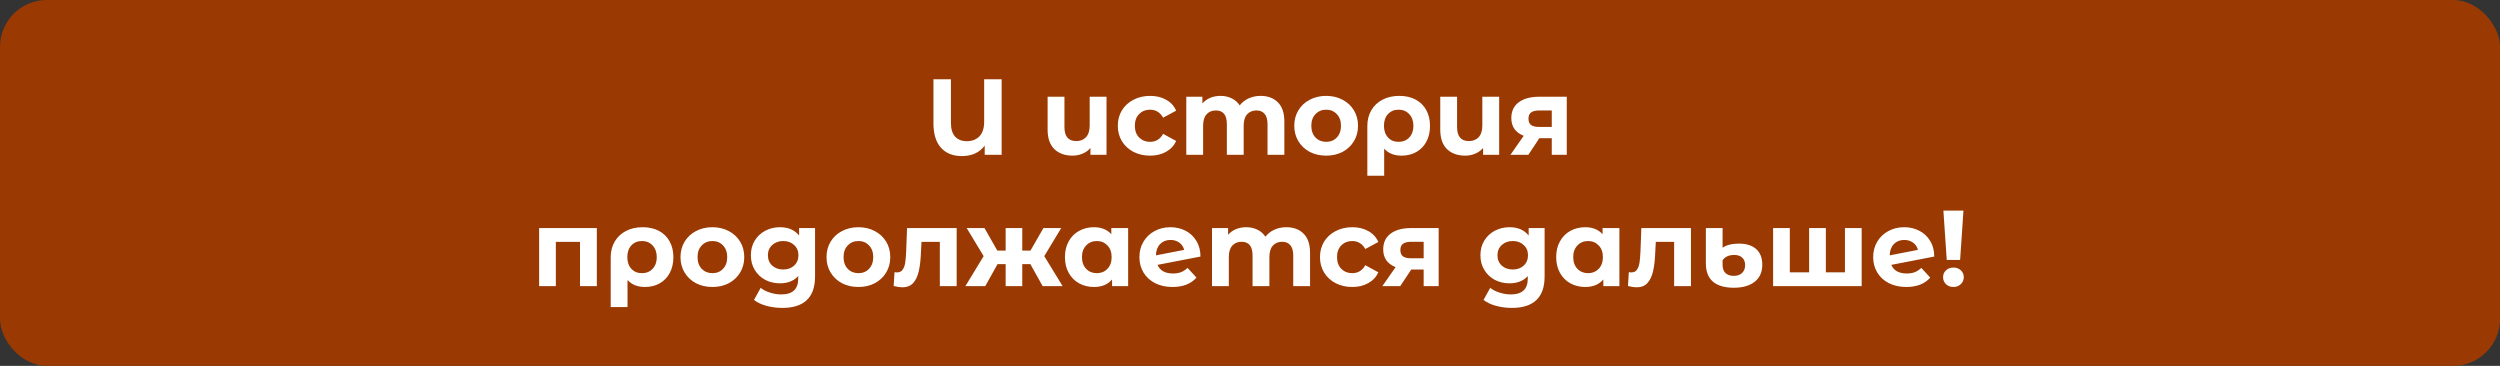 <svg width="533" height="78" viewBox="0 0 533 78" fill="none" xmlns="http://www.w3.org/2000/svg">
<rect x="0" y="0" width="533" height="78" fill="#333333" stroke="none"/>
<rect width="533" height="78" rx="10" fill="#9A3A02"/>
<path d="M213.549 16.9V33H209.938V31.045C208.834 32.532 207.208 33.276 205.062 33.276C203.16 33.276 201.673 32.678 200.6 31.482C199.542 30.271 199.013 28.553 199.013 26.33V16.9H202.739V26.215C202.739 27.503 203.038 28.477 203.636 29.136C204.249 29.78 205.077 30.102 206.12 30.102C207.239 30.102 208.136 29.757 208.811 29.067C209.485 28.362 209.823 27.327 209.823 25.962V16.9H213.549ZM235.909 20.626V33H232.482V31.551C232.022 32.088 231.455 32.494 230.78 32.77C230.121 33.046 229.416 33.184 228.664 33.184C227.039 33.184 225.743 32.716 224.777 31.781C223.827 30.846 223.351 29.458 223.351 27.618V20.626H226.939V27.089C226.939 29.082 227.775 30.079 229.446 30.079C230.32 30.079 231.018 29.803 231.539 29.251C232.061 28.684 232.321 27.848 232.321 26.744V20.626H235.909ZM245.217 33.184C243.898 33.184 242.71 32.916 241.652 32.379C240.609 31.827 239.789 31.068 239.191 30.102C238.608 29.136 238.317 28.04 238.317 26.813C238.317 25.586 238.608 24.49 239.191 23.524C239.789 22.558 240.609 21.807 241.652 21.27C242.71 20.718 243.898 20.442 245.217 20.442C246.52 20.442 247.655 20.718 248.621 21.27C249.602 21.807 250.315 22.581 250.76 23.593L247.977 25.088C247.333 23.953 246.405 23.386 245.194 23.386C244.259 23.386 243.484 23.693 242.871 24.306C242.258 24.919 241.951 25.755 241.951 26.813C241.951 27.871 242.258 28.707 242.871 29.32C243.484 29.933 244.259 30.24 245.194 30.24C246.421 30.24 247.348 29.673 247.977 28.538L250.76 30.056C250.315 31.037 249.602 31.804 248.621 32.356C247.655 32.908 246.52 33.184 245.217 33.184ZM268.764 20.442C270.313 20.442 271.54 20.902 272.444 21.822C273.364 22.727 273.824 24.091 273.824 25.916V33H270.236V26.468C270.236 25.487 270.029 24.758 269.615 24.283C269.217 23.792 268.642 23.547 267.89 23.547C267.047 23.547 266.38 23.823 265.889 24.375C265.399 24.912 265.153 25.717 265.153 26.79V33H261.565V26.468C261.565 24.521 260.783 23.547 259.219 23.547C258.391 23.547 257.732 23.823 257.241 24.375C256.751 24.912 256.505 25.717 256.505 26.79V33H252.917V20.626H256.344V22.052C256.804 21.531 257.364 21.132 258.023 20.856C258.698 20.58 259.434 20.442 260.231 20.442C261.105 20.442 261.895 20.618 262.6 20.971C263.306 21.308 263.873 21.807 264.302 22.466C264.808 21.822 265.445 21.324 266.211 20.971C266.993 20.618 267.844 20.442 268.764 20.442ZM282.747 33.184C281.444 33.184 280.271 32.916 279.228 32.379C278.201 31.827 277.396 31.068 276.813 30.102C276.23 29.136 275.939 28.04 275.939 26.813C275.939 25.586 276.23 24.49 276.813 23.524C277.396 22.558 278.201 21.807 279.228 21.27C280.271 20.718 281.444 20.442 282.747 20.442C284.05 20.442 285.216 20.718 286.243 21.27C287.27 21.807 288.075 22.558 288.658 23.524C289.241 24.49 289.532 25.586 289.532 26.813C289.532 28.04 289.241 29.136 288.658 30.102C288.075 31.068 287.27 31.827 286.243 32.379C285.216 32.916 284.05 33.184 282.747 33.184ZM282.747 30.24C283.667 30.24 284.418 29.933 285.001 29.32C285.599 28.691 285.898 27.856 285.898 26.813C285.898 25.77 285.599 24.942 285.001 24.329C284.418 23.7 283.667 23.386 282.747 23.386C281.827 23.386 281.068 23.7 280.47 24.329C279.872 24.942 279.573 25.77 279.573 26.813C279.573 27.856 279.872 28.691 280.47 29.32C281.068 29.933 281.827 30.24 282.747 30.24ZM298.348 20.442C299.667 20.442 300.817 20.703 301.798 21.224C302.779 21.745 303.538 22.489 304.075 23.455C304.612 24.421 304.88 25.548 304.88 26.836C304.88 28.093 304.627 29.205 304.121 30.171C303.615 31.122 302.902 31.865 301.982 32.402C301.062 32.923 300.004 33.184 298.808 33.184C297.229 33.184 295.994 32.686 295.105 31.689V37.462H291.517V26.859C291.517 25.586 291.801 24.467 292.368 23.501C292.935 22.535 293.733 21.784 294.76 21.247C295.787 20.71 296.983 20.442 298.348 20.442ZM298.187 30.24C299.122 30.24 299.881 29.926 300.464 29.297C301.047 28.668 301.338 27.848 301.338 26.836C301.338 25.809 301.047 24.981 300.464 24.352C299.881 23.708 299.122 23.386 298.187 23.386C297.252 23.386 296.493 23.7 295.91 24.329C295.343 24.958 295.059 25.786 295.059 26.813C295.059 27.84 295.343 28.668 295.91 29.297C296.477 29.926 297.236 30.24 298.187 30.24ZM319.621 20.626V33H316.194V31.551C315.734 32.088 315.167 32.494 314.492 32.77C313.833 33.046 313.127 33.184 312.376 33.184C310.751 33.184 309.455 32.716 308.489 31.781C307.538 30.846 307.063 29.458 307.063 27.618V20.626H310.651V27.089C310.651 29.082 311.487 30.079 313.158 30.079C314.032 30.079 314.73 29.803 315.251 29.251C315.772 28.684 316.033 27.848 316.033 26.744V20.626H319.621ZM334.035 20.626V33H330.838V29.458H328.193L325.847 33H322.029L324.858 28.952C323.999 28.615 323.34 28.132 322.88 27.503C322.435 26.859 322.213 26.085 322.213 25.18C322.213 23.723 322.734 22.604 323.777 21.822C324.835 21.025 326.284 20.626 328.124 20.626H334.035ZM328.193 23.547C327.426 23.547 326.844 23.685 326.445 23.961C326.062 24.237 325.87 24.682 325.87 25.295C325.87 25.908 326.054 26.361 326.422 26.652C326.805 26.928 327.38 27.066 328.147 27.066H330.838V23.547H328.193ZM127.245 48.626V61H123.657V51.57H118.505V61H114.94V48.626H127.245ZM137.033 48.442C138.352 48.442 139.502 48.703 140.483 49.224C141.465 49.745 142.224 50.489 142.76 51.455C143.297 52.421 143.565 53.548 143.565 54.836C143.565 56.093 143.312 57.205 142.806 58.171C142.3 59.122 141.587 59.865 140.667 60.402C139.747 60.923 138.689 61.184 137.493 61.184C135.914 61.184 134.68 60.686 133.79 59.689V65.462H130.202V54.859C130.202 53.586 130.486 52.467 131.053 51.501C131.621 50.535 132.418 49.784 133.445 49.247C134.473 48.71 135.669 48.442 137.033 48.442ZM136.872 58.24C137.808 58.24 138.567 57.926 139.149 57.297C139.732 56.668 140.023 55.848 140.023 54.836C140.023 53.809 139.732 52.981 139.149 52.352C138.567 51.708 137.808 51.386 136.872 51.386C135.937 51.386 135.178 51.7 134.595 52.329C134.028 52.958 133.744 53.786 133.744 54.813C133.744 55.84 134.028 56.668 134.595 57.297C135.163 57.926 135.922 58.24 136.872 58.24ZM151.89 61.184C150.586 61.184 149.413 60.916 148.371 60.379C147.343 59.827 146.538 59.068 145.956 58.102C145.373 57.136 145.082 56.04 145.082 54.813C145.082 53.586 145.373 52.49 145.956 51.524C146.538 50.558 147.343 49.807 148.371 49.27C149.413 48.718 150.586 48.442 151.89 48.442C153.193 48.442 154.358 48.718 155.386 49.27C156.413 49.807 157.218 50.558 157.801 51.524C158.383 52.49 158.675 53.586 158.675 54.813C158.675 56.04 158.383 57.136 157.801 58.102C157.218 59.068 156.413 59.827 155.386 60.379C154.358 60.916 153.193 61.184 151.89 61.184ZM151.89 58.24C152.81 58.24 153.561 57.933 154.144 57.32C154.742 56.691 155.041 55.856 155.041 54.813C155.041 53.77 154.742 52.942 154.144 52.329C153.561 51.7 152.81 51.386 151.89 51.386C150.97 51.386 150.211 51.7 149.613 52.329C149.015 52.942 148.716 53.77 148.716 54.813C148.716 55.856 149.015 56.691 149.613 57.32C150.211 57.933 150.97 58.24 151.89 58.24ZM173.769 48.626V58.93C173.769 61.199 173.179 62.886 171.998 63.99C170.818 65.094 169.093 65.646 166.823 65.646C165.627 65.646 164.493 65.5 163.419 65.209C162.346 64.918 161.457 64.496 160.751 63.944L162.177 61.368C162.699 61.797 163.358 62.135 164.155 62.38C164.953 62.641 165.75 62.771 166.547 62.771C167.789 62.771 168.702 62.487 169.284 61.92C169.882 61.368 170.181 60.525 170.181 59.39V58.861C169.246 59.888 167.943 60.402 166.271 60.402C165.137 60.402 164.094 60.157 163.143 59.666C162.208 59.16 161.464 58.455 160.912 57.55C160.36 56.645 160.084 55.603 160.084 54.422C160.084 53.241 160.36 52.199 160.912 51.294C161.464 50.389 162.208 49.692 163.143 49.201C164.094 48.695 165.137 48.442 166.271 48.442C168.065 48.442 169.43 49.032 170.365 50.213V48.626H173.769ZM166.984 57.458C167.935 57.458 168.709 57.182 169.307 56.63C169.921 56.063 170.227 55.327 170.227 54.422C170.227 53.517 169.921 52.789 169.307 52.237C168.709 51.67 167.935 51.386 166.984 51.386C166.034 51.386 165.252 51.67 164.638 52.237C164.025 52.789 163.718 53.517 163.718 54.422C163.718 55.327 164.025 56.063 164.638 56.63C165.252 57.182 166.034 57.458 166.984 57.458ZM183.021 61.184C181.717 61.184 180.544 60.916 179.502 60.379C178.474 59.827 177.669 59.068 177.087 58.102C176.504 57.136 176.213 56.04 176.213 54.813C176.213 53.586 176.504 52.49 177.087 51.524C177.669 50.558 178.474 49.807 179.502 49.27C180.544 48.718 181.717 48.442 183.021 48.442C184.324 48.442 185.489 48.718 186.517 49.27C187.544 49.807 188.349 50.558 188.932 51.524C189.514 52.49 189.806 53.586 189.806 54.813C189.806 56.04 189.514 57.136 188.932 58.102C188.349 59.068 187.544 59.827 186.517 60.379C185.489 60.916 184.324 61.184 183.021 61.184ZM183.021 58.24C183.941 58.24 184.692 57.933 185.275 57.32C185.873 56.691 186.172 55.856 186.172 54.813C186.172 53.77 185.873 52.942 185.275 52.329C184.692 51.7 183.941 51.386 183.021 51.386C182.101 51.386 181.342 51.7 180.744 52.329C180.146 52.942 179.847 53.77 179.847 54.813C179.847 55.856 180.146 56.691 180.744 57.32C181.342 57.933 182.101 58.24 183.021 58.24ZM203.962 48.626V61H200.374V51.57H196.464L196.349 53.755C196.287 55.38 196.134 56.73 195.889 57.803C195.643 58.876 195.245 59.72 194.693 60.333C194.141 60.946 193.374 61.253 192.393 61.253C191.871 61.253 191.25 61.161 190.53 60.977L190.714 58.033C190.959 58.064 191.135 58.079 191.243 58.079C191.779 58.079 192.178 57.887 192.439 57.504C192.715 57.105 192.899 56.607 192.991 56.009C193.083 55.396 193.152 54.591 193.198 53.594L193.382 48.626H203.962ZM219.671 56.308H217.946V61H214.404V56.308H212.679L210.057 61H205.825L209.712 54.606L206.101 48.626H209.896L212.633 53.433H214.404V48.626H217.946V53.433H219.694L222.454 48.626H226.249L222.638 54.606L226.548 61H222.293L219.671 56.308ZM240.52 48.626V61H237.093V59.574C236.204 60.647 234.916 61.184 233.229 61.184C232.064 61.184 231.006 60.923 230.055 60.402C229.12 59.881 228.384 59.137 227.847 58.171C227.31 57.205 227.042 56.086 227.042 54.813C227.042 53.54 227.31 52.421 227.847 51.455C228.384 50.489 229.12 49.745 230.055 49.224C231.006 48.703 232.064 48.442 233.229 48.442C234.808 48.442 236.043 48.94 236.932 49.937V48.626H240.52ZM233.85 58.24C234.755 58.24 235.506 57.933 236.104 57.32C236.702 56.691 237.001 55.856 237.001 54.813C237.001 53.77 236.702 52.942 236.104 52.329C235.506 51.7 234.755 51.386 233.85 51.386C232.93 51.386 232.171 51.7 231.573 52.329C230.975 52.942 230.676 53.77 230.676 54.813C230.676 55.856 230.975 56.691 231.573 57.32C232.171 57.933 232.93 58.24 233.85 58.24ZM250.075 58.309C250.719 58.309 251.286 58.217 251.777 58.033C252.283 57.834 252.751 57.527 253.18 57.113L255.089 59.183C253.924 60.517 252.222 61.184 249.983 61.184C248.588 61.184 247.353 60.916 246.28 60.379C245.207 59.827 244.379 59.068 243.796 58.102C243.213 57.136 242.922 56.04 242.922 54.813C242.922 53.602 243.206 52.513 243.773 51.547C244.356 50.566 245.145 49.807 246.142 49.27C247.154 48.718 248.289 48.442 249.546 48.442C250.727 48.442 251.8 48.695 252.766 49.201C253.732 49.692 254.499 50.412 255.066 51.363C255.649 52.298 255.94 53.41 255.94 54.698L246.786 56.469C247.047 57.082 247.453 57.542 248.005 57.849C248.572 58.156 249.262 58.309 250.075 58.309ZM249.546 51.156C248.641 51.156 247.905 51.447 247.338 52.03C246.771 52.613 246.472 53.418 246.441 54.445L252.467 53.272C252.298 52.628 251.953 52.114 251.432 51.731C250.911 51.348 250.282 51.156 249.546 51.156ZM274.245 48.442C275.793 48.442 277.02 48.902 277.925 49.822C278.845 50.727 279.305 52.091 279.305 53.916V61H275.717V54.468C275.717 53.487 275.51 52.758 275.096 52.283C274.697 51.792 274.122 51.547 273.371 51.547C272.527 51.547 271.86 51.823 271.37 52.375C270.879 52.912 270.634 53.717 270.634 54.79V61H267.046V54.468C267.046 52.521 266.264 51.547 264.7 51.547C263.872 51.547 263.212 51.823 262.722 52.375C262.231 52.912 261.986 53.717 261.986 54.79V61H258.398V48.626H261.825V50.052C262.285 49.531 262.844 49.132 263.504 48.856C264.178 48.58 264.914 48.442 265.712 48.442C266.586 48.442 267.375 48.618 268.081 48.971C268.786 49.308 269.353 49.807 269.783 50.466C270.289 49.822 270.925 49.324 271.692 48.971C272.474 48.618 273.325 48.442 274.245 48.442ZM288.32 61.184C287.001 61.184 285.813 60.916 284.755 60.379C283.712 59.827 282.892 59.068 282.294 58.102C281.711 57.136 281.42 56.04 281.42 54.813C281.42 53.586 281.711 52.49 282.294 51.524C282.892 50.558 283.712 49.807 284.755 49.27C285.813 48.718 287.001 48.442 288.32 48.442C289.623 48.442 290.758 48.718 291.724 49.27C292.705 49.807 293.418 50.581 293.863 51.593L291.08 53.088C290.436 51.953 289.508 51.386 288.297 51.386C287.361 51.386 286.587 51.693 285.974 52.306C285.36 52.919 285.054 53.755 285.054 54.813C285.054 55.871 285.36 56.707 285.974 57.32C286.587 57.933 287.361 58.24 288.297 58.24C289.523 58.24 290.451 57.673 291.08 56.538L293.863 58.056C293.418 59.037 292.705 59.804 291.724 60.356C290.758 60.908 289.623 61.184 288.32 61.184ZM306.722 48.626V61H303.525V57.458H300.88L298.534 61H294.716L297.545 56.952C296.687 56.615 296.027 56.132 295.567 55.503C295.123 54.859 294.9 54.085 294.9 53.18C294.9 51.723 295.422 50.604 296.464 49.822C297.522 49.025 298.971 48.626 300.811 48.626H306.722ZM300.88 51.547C300.114 51.547 299.531 51.685 299.132 51.961C298.749 52.237 298.557 52.682 298.557 53.295C298.557 53.908 298.741 54.361 299.109 54.652C299.493 54.928 300.068 55.066 300.834 55.066H303.525V51.547H300.88ZM329.311 48.626V58.93C329.311 61.199 328.721 62.886 327.54 63.99C326.36 65.094 324.635 65.646 322.365 65.646C321.169 65.646 320.035 65.5 318.961 65.209C317.888 64.918 316.999 64.496 316.293 63.944L317.719 61.368C318.241 61.797 318.9 62.135 319.697 62.38C320.495 62.641 321.292 62.771 322.089 62.771C323.331 62.771 324.244 62.487 324.826 61.92C325.424 61.368 325.723 60.525 325.723 59.39V58.861C324.788 59.888 323.485 60.402 321.813 60.402C320.679 60.402 319.636 60.157 318.685 59.666C317.75 59.16 317.006 58.455 316.454 57.55C315.902 56.645 315.626 55.603 315.626 54.422C315.626 53.241 315.902 52.199 316.454 51.294C317.006 50.389 317.75 49.692 318.685 49.201C319.636 48.695 320.679 48.442 321.813 48.442C323.607 48.442 324.972 49.032 325.907 50.213V48.626H329.311ZM322.526 57.458C323.477 57.458 324.251 57.182 324.849 56.63C325.463 56.063 325.769 55.327 325.769 54.422C325.769 53.517 325.463 52.789 324.849 52.237C324.251 51.67 323.477 51.386 322.526 51.386C321.576 51.386 320.794 51.67 320.18 52.237C319.567 52.789 319.26 53.517 319.26 54.422C319.26 55.327 319.567 56.063 320.18 56.63C320.794 57.182 321.576 57.458 322.526 57.458ZM345.256 48.626V61H341.829V59.574C340.939 60.647 339.651 61.184 337.965 61.184C336.799 61.184 335.741 60.923 334.791 60.402C333.855 59.881 333.119 59.137 332.583 58.171C332.046 57.205 331.778 56.086 331.778 54.813C331.778 53.54 332.046 52.421 332.583 51.455C333.119 50.489 333.855 49.745 334.791 49.224C335.741 48.703 336.799 48.442 337.965 48.442C339.544 48.442 340.778 48.94 341.668 49.937V48.626H345.256ZM338.586 58.24C339.49 58.24 340.242 57.933 340.84 57.32C341.438 56.691 341.737 55.856 341.737 54.813C341.737 53.77 341.438 52.942 340.84 52.329C340.242 51.7 339.49 51.386 338.586 51.386C337.666 51.386 336.907 51.7 336.309 52.329C335.711 52.942 335.412 53.77 335.412 54.813C335.412 55.856 335.711 56.691 336.309 57.32C336.907 57.933 337.666 58.24 338.586 58.24ZM360.514 48.626V61H356.926V51.57H353.016L352.901 53.755C352.84 55.38 352.687 56.73 352.441 57.803C352.196 58.876 351.797 59.72 351.245 60.333C350.693 60.946 349.927 61.253 348.945 61.253C348.424 61.253 347.803 61.161 347.082 60.977L347.266 58.033C347.512 58.064 347.688 58.079 347.795 58.079C348.332 58.079 348.731 57.887 348.991 57.504C349.267 57.105 349.451 56.607 349.543 56.009C349.635 55.396 349.704 54.591 349.75 53.594L349.934 48.626H360.514ZM369.646 61.345C367.683 61.345 366.196 60.908 365.184 60.034C364.187 59.16 363.689 57.872 363.689 56.17V48.626H367.254V52.812C367.637 52.536 368.128 52.321 368.726 52.168C369.339 52.015 370.021 51.938 370.773 51.938C372.321 51.938 373.533 52.321 374.407 53.088C375.281 53.855 375.718 54.974 375.718 56.446C375.718 58.025 375.173 59.237 374.085 60.08C373.011 60.923 371.532 61.345 369.646 61.345ZM369.646 58.815C370.412 58.815 371.003 58.608 371.417 58.194C371.846 57.78 372.061 57.22 372.061 56.515C372.061 55.84 371.854 55.311 371.44 54.928C371.041 54.545 370.466 54.353 369.715 54.353C369.163 54.353 368.672 54.453 368.243 54.652C367.813 54.851 367.484 55.135 367.254 55.503V56.515C367.254 57.236 367.461 57.803 367.875 58.217C368.304 58.616 368.894 58.815 369.646 58.815ZM396.908 48.626V61H378.025V48.626H381.59V58.056H385.707V48.626H389.272V58.056H393.343V48.626H396.908ZM406.515 58.309C407.159 58.309 407.727 58.217 408.217 58.033C408.723 57.834 409.191 57.527 409.62 57.113L411.529 59.183C410.364 60.517 408.662 61.184 406.423 61.184C405.028 61.184 403.794 60.916 402.72 60.379C401.647 59.827 400.819 59.068 400.236 58.102C399.654 57.136 399.362 56.04 399.362 54.813C399.362 53.602 399.646 52.513 400.213 51.547C400.796 50.566 401.586 49.807 402.582 49.27C403.594 48.718 404.729 48.442 405.986 48.442C407.167 48.442 408.24 48.695 409.206 49.201C410.172 49.692 410.939 50.412 411.506 51.363C412.089 52.298 412.38 53.41 412.38 54.698L403.226 56.469C403.487 57.082 403.893 57.542 404.445 57.849C405.013 58.156 405.703 58.309 406.515 58.309ZM405.986 51.156C405.082 51.156 404.346 51.447 403.778 52.03C403.211 52.613 402.912 53.418 402.881 54.445L408.907 53.272C408.739 52.628 408.394 52.114 407.872 51.731C407.351 51.348 406.722 51.156 405.986 51.156ZM414.332 44.9H418.61L417.897 55.411H415.045L414.332 44.9ZM416.471 61.184C415.843 61.184 415.314 60.985 414.884 60.586C414.47 60.172 414.263 59.674 414.263 59.091C414.263 58.508 414.47 58.025 414.884 57.642C415.298 57.243 415.827 57.044 416.471 57.044C417.115 57.044 417.644 57.243 418.058 57.642C418.472 58.025 418.679 58.508 418.679 59.091C418.679 59.674 418.465 60.172 418.035 60.586C417.621 60.985 417.1 61.184 416.471 61.184Z" fill="white"/>
</svg>
